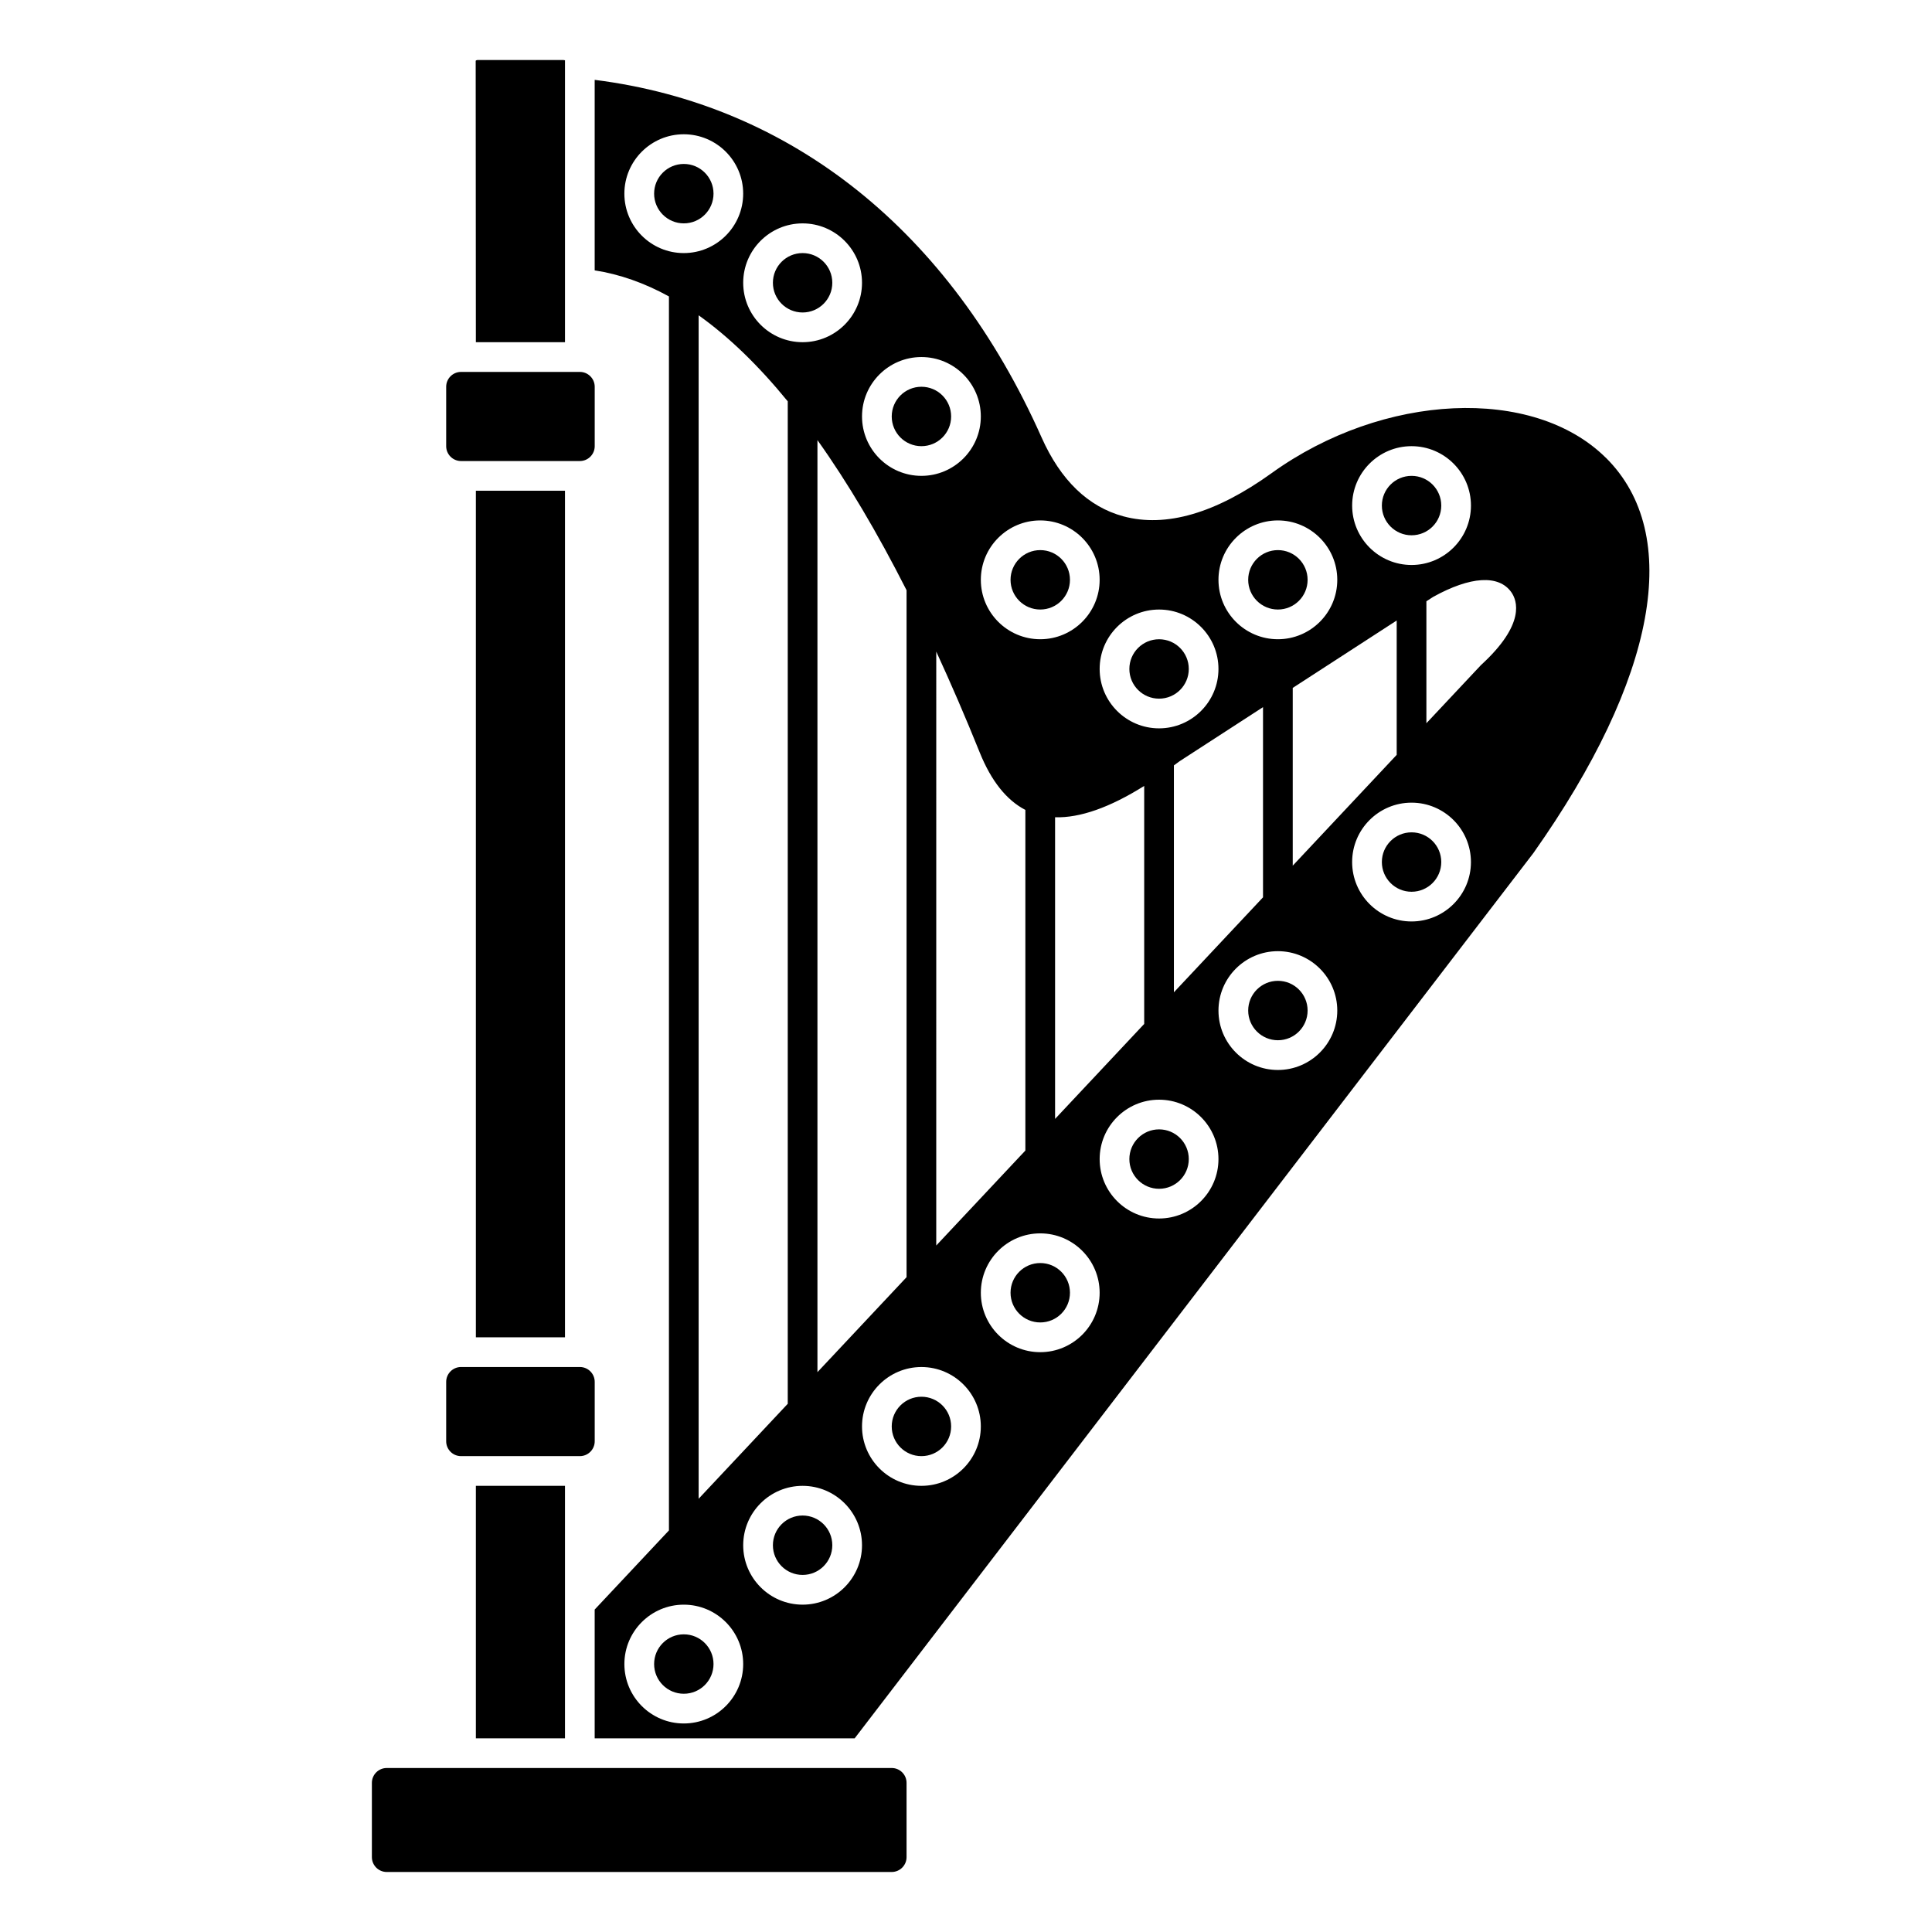 <?xml version="1.0" encoding="UTF-8"?>
<!-- Uploaded to: ICON Repo, www.iconrepo.com, Generator: ICON Repo Mixer Tools -->
<svg fill="#000000" width="800px" height="800px" version="1.1" viewBox="144 144 512 512" xmlns="http://www.w3.org/2000/svg">
 <g>
  <path d="m333.09 584.99c0 4.348-3.523 7.871-7.871 7.871s-7.871-3.523-7.871-7.871c0-4.348 3.523-7.875 7.871-7.875s7.871 3.527 7.871 7.875"/>
  <path d="m427.55 297.66c0 4.348-3.523 7.871-7.871 7.871-4.348 0-7.875-3.523-7.875-7.871 0-4.348 3.527-7.875 7.875-7.875 4.348 0 7.871 3.527 7.871 7.875"/>
  <path d="m364.57 218.94c0 4.348-3.523 7.871-7.871 7.871s-7.871-3.523-7.871-7.871 3.523-7.871 7.871-7.871 7.871 3.523 7.871 7.871"/>
  <path d="m396.06 254.37c0 4.348-3.523 7.871-7.871 7.871s-7.871-3.523-7.871-7.871c0-4.348 3.523-7.875 7.871-7.875s7.871 3.527 7.871 7.875"/>
  <path d="m459.04 321.28c0 4.348-3.523 7.871-7.871 7.871-4.348 0-7.875-3.523-7.875-7.871s3.527-7.871 7.875-7.871c4.348 0 7.871 3.523 7.871 7.871"/>
  <path d="m490.53 297.66c0 4.348-3.523 7.871-7.871 7.871s-7.875-3.523-7.875-7.871c0-4.348 3.527-7.875 7.875-7.875s7.871 3.527 7.871 7.875"/>
  <path d="m525.95 277.98c0 4.348-3.523 7.875-7.871 7.875s-7.871-3.527-7.871-7.875c0-4.348 3.523-7.871 7.871-7.871s7.871 3.523 7.871 7.871"/>
  <path d="m266.18 266.18h31.488c2.172 0 3.938-1.766 3.938-3.938v-15.742c0-2.168-1.762-3.938-3.938-3.938h-31.488c-2.172 0-3.938 1.766-3.938 3.938v15.742c0 2.168 1.762 3.938 3.938 3.938z"/>
  <path d="m293.73 234.69v-74.754c-0.016 0.094-0.199-0.031-0.516-0.031h-22.586c-0.355 0-0.535 0.148-0.566 0.188l0.047 74.598z"/>
  <path d="m270.11 274.05h23.617v224.35h-23.617z"/>
  <path d="m266.18 529.89h31.488c2.172 0 3.938-1.766 3.938-3.938v-15.742c0-2.168-1.762-3.938-3.938-3.938h-31.488c-2.172 0-3.938 1.766-3.938 3.938v15.742c0 2.172 1.762 3.938 3.938 3.938z"/>
  <path d="m270.11 537.76h23.617v66.914h-23.617z"/>
  <path d="m380.32 612.54h-133.83c-2.172 0-3.938 1.766-3.938 3.938v19.68c0 2.168 1.762 3.938 3.938 3.938h133.82c2.172 0 3.938-1.766 3.938-3.938v-19.68c0-2.172-1.762-3.938-3.934-3.938z"/>
  <path d="m333.09 195.32c0 4.348-3.523 7.875-7.871 7.875s-7.871-3.527-7.871-7.875c0-4.348 3.523-7.871 7.871-7.871s7.871 3.523 7.871 7.871"/>
  <path d="m396.06 522.02c0 4.348-3.523 7.871-7.871 7.871s-7.871-3.523-7.871-7.871 3.523-7.871 7.871-7.871 7.871 3.523 7.871 7.871"/>
  <path d="m427.55 486.59c0 4.348-3.523 7.871-7.871 7.871-4.348 0-7.875-3.523-7.875-7.871s3.527-7.871 7.875-7.871c4.348 0 7.871 3.523 7.871 7.871"/>
  <path d="m569.56 265.31c-19.234-19.066-58.957-17.238-88.543 4.059-14.805 10.66-28.043 14.508-39.316 11.461-9.332-2.527-16.629-9.566-21.684-20.93-24.348-54.742-66.305-88.18-118.42-94.738v50.488c6.613 1.02 13.176 3.332 19.68 6.906v327.02l-19.68 20.973v34.121h68.902l179.88-234.62c32.648-46.227 39.676-84.445 19.188-104.75zm-51.484-3.07c8.684 0 15.742 7.062 15.742 15.742 0 8.684-7.062 15.742-15.742 15.742-8.684 0-15.742-7.062-15.742-15.742 0-8.68 7.059-15.742 15.742-15.742zm-31.488 111.17v-47.109l27.551-17.859v35.605zm-102.34-72.992v182.05l-23.617 25.168v-247c7.988 11.199 15.859 24.492 23.617 39.781zm7.871 16.262c3.871 8.41 7.715 17.297 11.523 26.742 3.055 7.574 7.121 12.645 12.09 15.211v90.273l-23.617 25.168zm31.488 43.906c6.598 0.199 14.5-2.59 23.617-8.309v63.078l-23.617 25.168zm31.488-13.746c0.516-0.387 1.008-0.715 1.531-1.121l22.086-14.316v50.398l-23.617 25.168zm27.555-64.922c8.684 0 15.742 7.062 15.742 15.742 0 8.684-7.062 15.742-15.742 15.742-8.684 0-15.742-7.062-15.742-15.742-0.004-8.68 7.059-15.742 15.742-15.742zm-31.488 23.617c8.684 0 15.742 7.062 15.742 15.742 0 8.684-7.062 15.742-15.742 15.742-8.684 0-15.742-7.062-15.742-15.742-0.004-8.684 7.059-15.742 15.742-15.742zm-31.488-23.617c8.684 0 15.742 7.062 15.742 15.742 0 8.684-7.062 15.742-15.742 15.742-8.684 0-15.742-7.062-15.742-15.742-0.004-8.68 7.059-15.742 15.742-15.742zm-31.488-43.297c8.684 0 15.742 7.062 15.742 15.742 0 8.684-7.062 15.742-15.742 15.742-8.684 0-15.742-7.062-15.742-15.742-0.004-8.68 7.059-15.742 15.742-15.742zm-31.488-35.422c8.684 0 15.742 7.062 15.742 15.742 0 8.684-7.062 15.742-15.742 15.742-8.684 0-15.742-7.062-15.742-15.742-0.004-8.684 7.059-15.742 15.742-15.742zm-47.234-7.875c0-8.684 7.062-15.742 15.742-15.742 8.684 0 15.742 7.062 15.742 15.742 0 8.684-7.062 15.742-15.742 15.742-8.68 0.004-15.742-7.059-15.742-15.742zm19.68 32.234c7.961 5.672 15.84 13.285 23.617 22.801v265.66l-23.617 25.168zm-3.934 373.18c-8.684 0-15.742-7.062-15.742-15.742 0-8.684 7.062-15.742 15.742-15.742 8.684 0 15.742 7.062 15.742 15.742 0 8.684-7.059 15.742-15.742 15.742zm31.488-31.488c-8.684 0-15.742-7.062-15.742-15.742 0-8.684 7.062-15.742 15.742-15.742 8.684 0 15.742 7.062 15.742 15.742 0 8.684-7.059 15.742-15.742 15.742zm31.488-31.488c-8.684 0-15.742-7.062-15.742-15.742 0-8.684 7.062-15.742 15.742-15.742 8.684 0 15.742 7.062 15.742 15.742 0 8.684-7.059 15.742-15.742 15.742zm31.488-35.422c-8.684 0-15.742-7.062-15.742-15.742 0-8.684 7.062-15.742 15.742-15.742 8.684 0 15.742 7.062 15.742 15.742s-7.059 15.742-15.742 15.742zm31.488-35.426c-8.684 0-15.742-7.062-15.742-15.742 0-8.684 7.062-15.742 15.742-15.742 8.684 0 15.742 7.062 15.742 15.742 0 8.68-7.062 15.742-15.742 15.742zm31.488-39.359c-8.684 0-15.742-7.062-15.742-15.742 0-8.684 7.062-15.742 15.742-15.742 8.684 0 15.742 7.062 15.742 15.742 0 8.68-7.062 15.742-15.742 15.742zm35.422-39.359c-8.684 0-15.742-7.062-15.742-15.742 0-8.684 7.062-15.742 15.742-15.742 8.684 0 15.742 7.062 15.742 15.742 0.004 8.68-7.059 15.742-15.742 15.742zm18.402-67.945-14.465 15.414v-32.32l1.793-1.164c9.906-5.488 17.363-5.906 20.684-1.285 1.566 2.184 3.926 8.438-8.012 19.355z"/>
  <path d="m459.04 451.17c0 4.348-3.523 7.871-7.871 7.871-4.348 0-7.875-3.523-7.875-7.871 0-4.348 3.527-7.875 7.875-7.875 4.348 0 7.871 3.527 7.871 7.875"/>
  <path d="m490.53 411.8c0 4.348-3.523 7.875-7.871 7.875s-7.875-3.527-7.875-7.875c0-4.348 3.527-7.871 7.875-7.871s7.871 3.523 7.871 7.871"/>
  <path d="m364.57 553.5c0 4.348-3.523 7.871-7.871 7.871s-7.871-3.523-7.871-7.871 3.523-7.871 7.871-7.871 7.871 3.523 7.871 7.871"/>
  <path d="m525.95 372.45c0 4.348-3.523 7.875-7.871 7.875s-7.871-3.527-7.871-7.875c0-4.348 3.523-7.871 7.871-7.871s7.871 3.523 7.871 7.871"/>
 </g>
</svg>